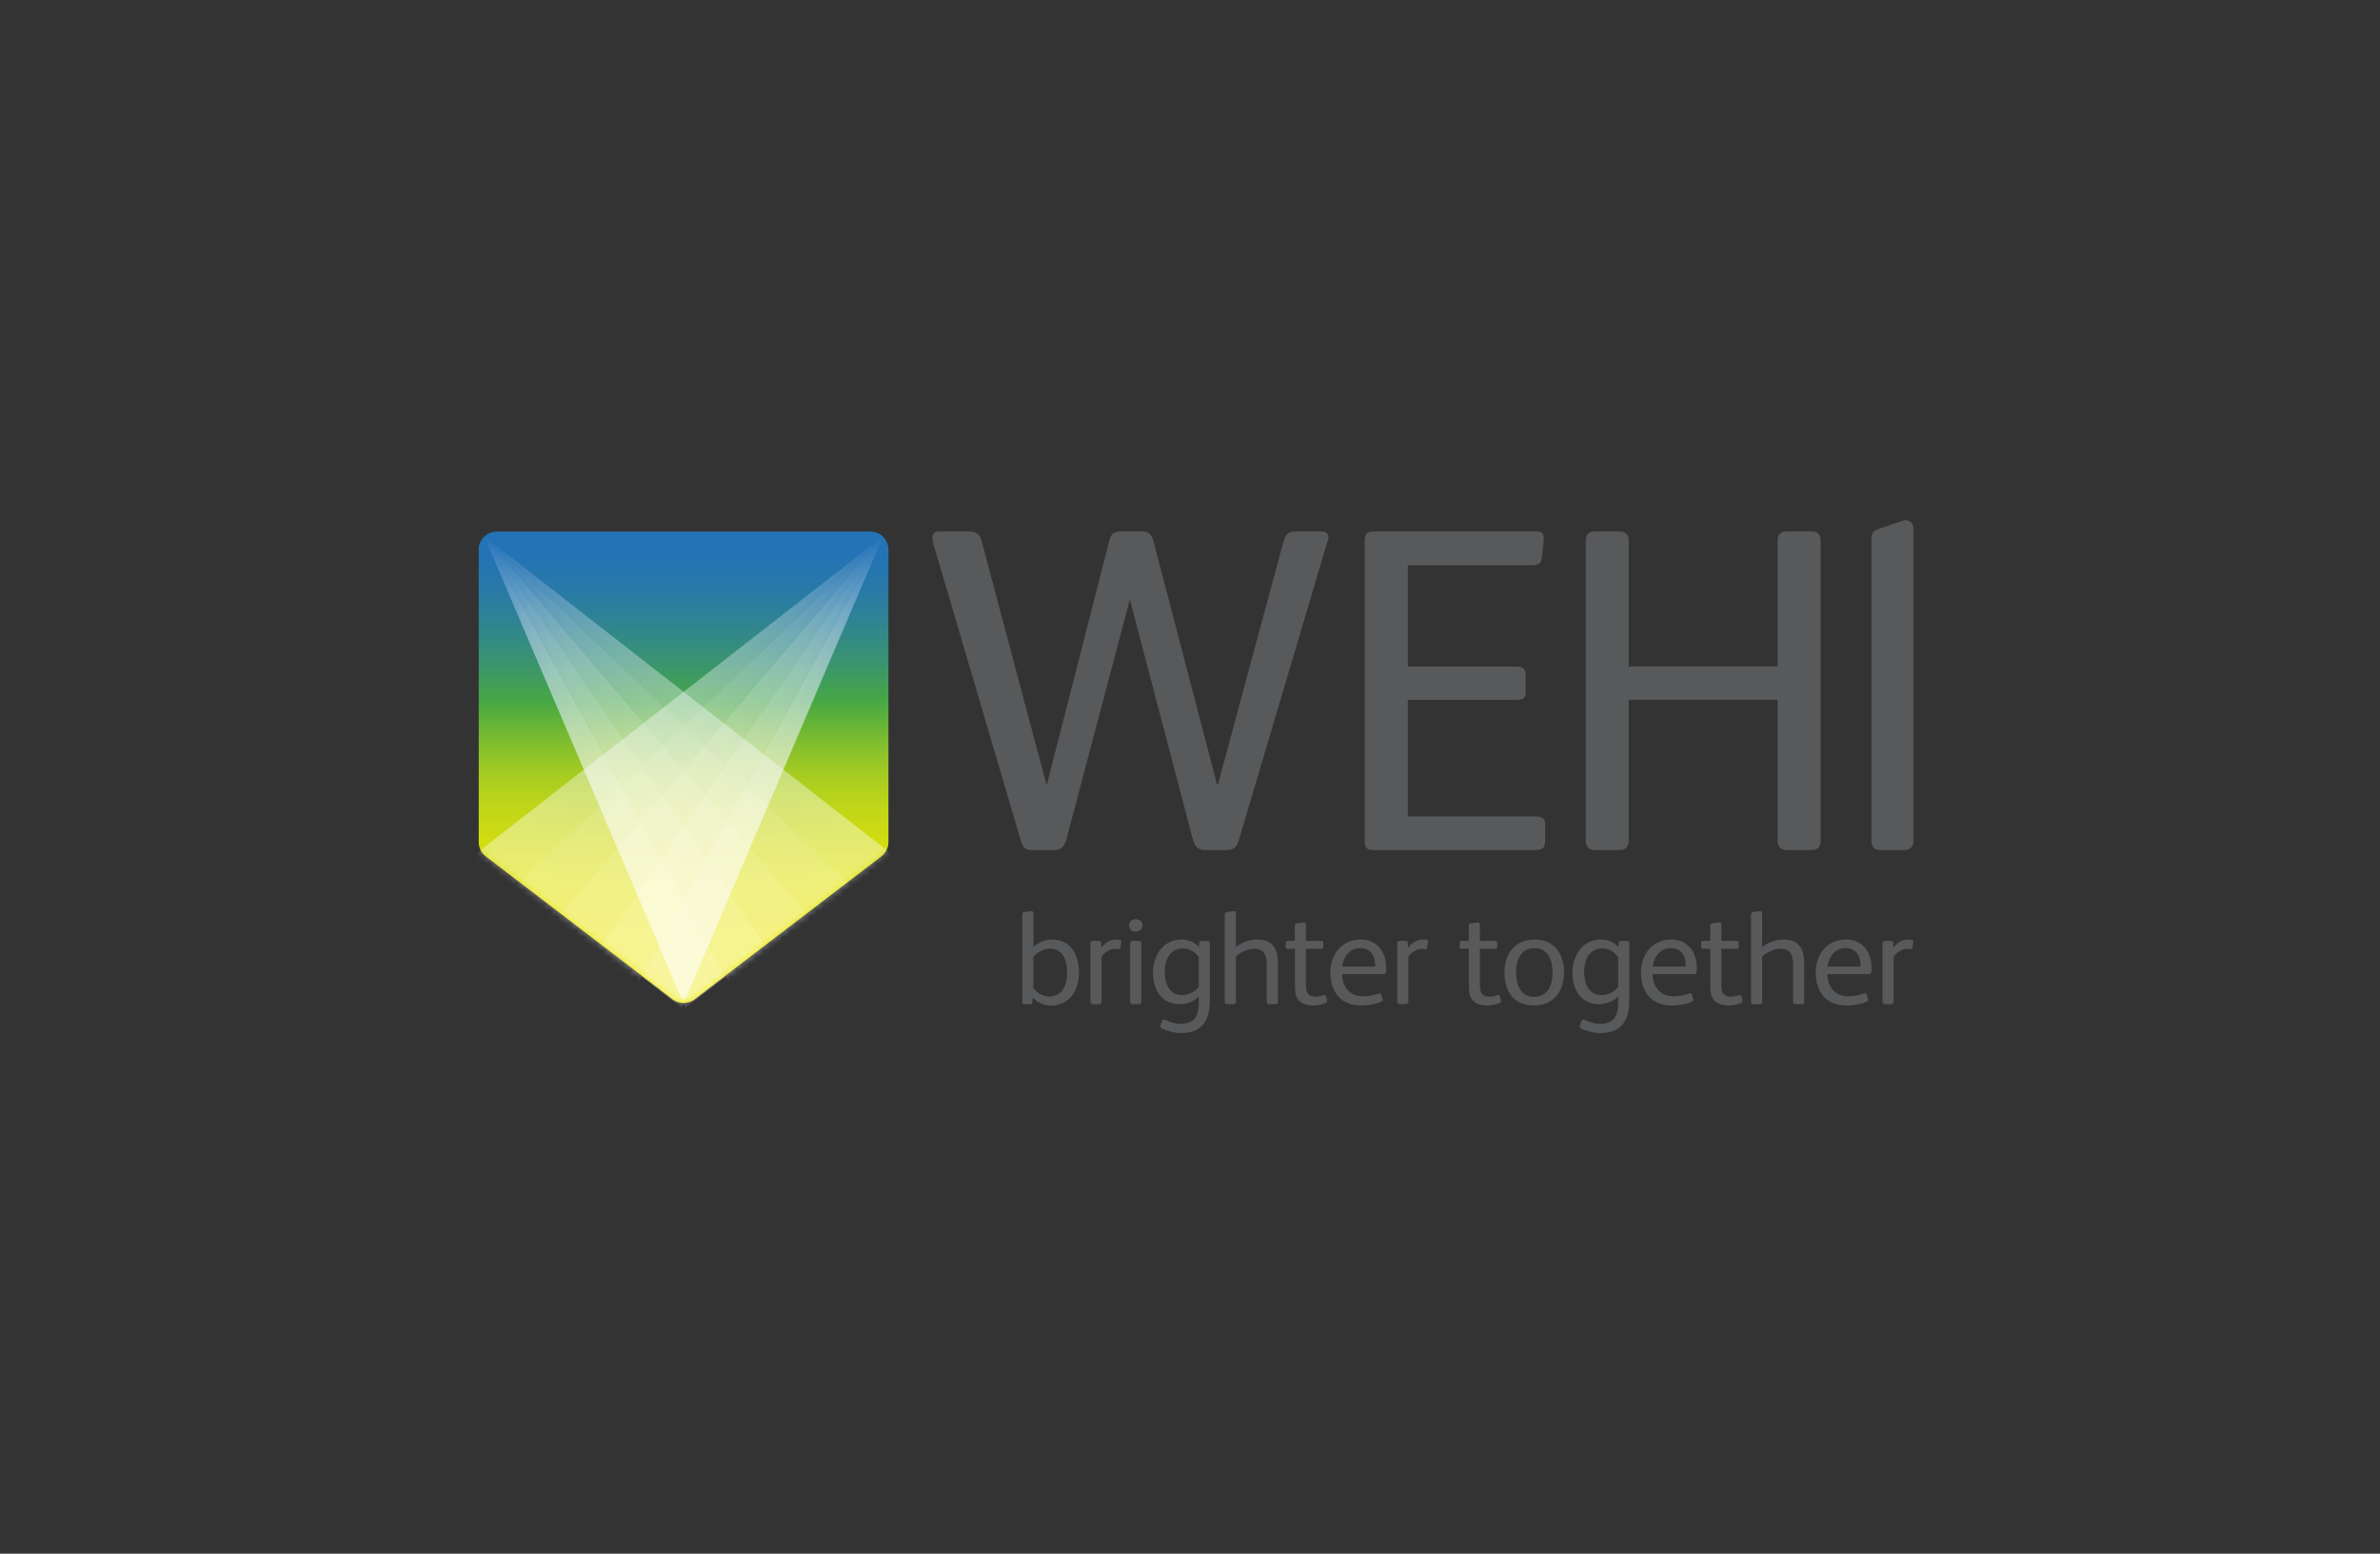 <?xml version="1.0" encoding="UTF-8"?>
<svg xmlns="http://www.w3.org/2000/svg" width="357" height="233" viewBox="0 0 357 233" fill="none">
  <rect x="0" y="0" width="357" height="233" fill="#333333" stroke="none"/>
  <g clip-path="url(#clip0_1883_47099)">
    <path d="M157.526 150.794C156.523 150.794 155.462 150.245 154.892 149.574L154.856 150.281C154.834 150.52 154.74 150.599 154.466 150.599H153.723C153.47 150.599 153.348 150.498 153.348 150.224V137.183C153.348 136.931 153.384 136.808 153.644 136.772C154.647 136.635 154.668 136.635 154.704 136.635C154.899 136.635 155.022 136.736 155.022 136.967V142.018C155.628 141.427 156.653 140.9 157.851 140.9C158.912 140.9 159.72 141.232 160.348 141.787C161.373 142.689 161.842 144.205 161.842 145.836C161.842 148.528 160.463 150.808 157.54 150.808L157.526 150.794ZM157.504 142.271C156.602 142.271 155.621 142.798 155.007 143.447V148.145C155.542 148.889 156.4 149.444 157.346 149.444C159.309 149.444 160.074 147.792 160.074 145.908C160.074 143.822 159.345 142.271 157.497 142.271H157.504Z" fill="#58595B"></path>
    <path d="M165.176 141.463L165.197 142.134C165.666 141.484 166.417 140.893 167.456 140.893C167.593 140.893 167.831 140.914 168.026 140.95C168.207 140.986 168.207 141.145 168.185 141.282L168.048 142.163C168.026 142.3 167.947 142.358 167.831 142.358C167.673 142.358 167.557 142.3 167.204 142.3C166.518 142.3 165.753 142.754 165.241 143.476V150.173C165.241 150.426 165.125 150.584 164.865 150.584H163.942C163.689 150.584 163.566 150.447 163.566 150.173V141.492C163.566 141.196 163.704 141.095 163.942 141.095H164.786C165.039 141.095 165.176 141.196 165.176 141.448V141.463Z" fill="#58595B"></path>
    <path d="M170.351 139.731C169.817 139.731 169.348 139.356 169.348 138.785C169.348 138.215 169.817 137.84 170.351 137.84C170.885 137.84 171.376 138.215 171.376 138.785C171.376 139.356 170.863 139.731 170.351 139.731ZM171.195 150.18C171.195 150.455 171.08 150.592 170.82 150.592H169.918C169.665 150.592 169.528 150.455 169.528 150.18V141.499C169.528 141.225 169.665 141.102 169.918 141.102H170.82C171.072 141.102 171.195 141.217 171.195 141.499V150.18Z" fill="#58595B"></path>
    <path d="M177.07 154.922C176.168 154.922 175.129 154.647 174.278 154.251C174.119 154.171 174.04 154.077 174.04 153.933C174.04 153.875 174.061 153.818 174.076 153.76L174.292 153.168C174.35 152.995 174.451 152.894 174.566 152.894C174.624 152.894 174.682 152.915 174.761 152.952C175.468 153.269 176.334 153.543 177.02 153.543C179.199 153.543 179.813 152.381 179.813 150.339V149.437C179.185 150.144 177.987 150.599 177.006 150.599C174.213 150.599 172.957 148.441 172.957 145.865C172.957 143.288 174.451 140.893 177.258 140.893C178.182 140.893 179.279 141.304 179.849 142.054L179.871 141.448C179.871 141.196 180.029 141.116 180.26 141.116H181.126C181.379 141.116 181.48 141.232 181.48 141.513V150.101C181.48 153.146 180.224 154.936 177.063 154.936L177.07 154.922ZM179.82 143.584C179.387 142.819 178.427 142.228 177.46 142.228C175.454 142.228 174.711 143.974 174.711 145.764C174.711 147.431 175.36 149.242 177.287 149.242C178.232 149.242 179.329 148.715 179.82 148.008V143.592V143.584Z" fill="#58595B"></path>
    <path d="M191.689 150.224C191.689 150.476 191.609 150.599 191.371 150.599H190.346C190.108 150.599 190.014 150.483 190.014 150.224V144.681C190.014 143.303 189.661 142.285 188.109 142.285C187.207 142.285 186.067 142.798 185.381 143.426V150.224C185.381 150.476 185.28 150.599 185.049 150.599H184.025C183.808 150.599 183.707 150.483 183.707 150.245V137.183C183.707 136.909 183.844 136.808 184.082 136.772C184.826 136.671 185.028 136.635 185.085 136.635C185.266 136.635 185.381 136.714 185.381 136.967V142.054C186.247 141.289 187.503 140.893 188.6 140.893C190.859 140.893 191.681 142.271 191.681 144.407V150.224H191.689Z" fill="#58595B"></path>
    <path d="M197.319 149.48C197.774 149.48 198.243 149.343 198.553 149.242C198.69 149.184 198.849 149.242 198.907 149.415L199.066 150.043C199.102 150.238 199.044 150.339 198.813 150.433C198.358 150.606 197.651 150.787 196.987 150.787C196.143 150.787 195.299 150.548 194.844 150.058C194.274 149.43 194.238 148.643 194.238 147.424V142.278H193.155C192.903 142.278 192.859 142.242 192.859 141.982V141.376C192.859 141.181 192.939 141.102 193.112 141.102H194.231V138.865C194.231 138.59 194.31 138.511 194.562 138.475L195.522 138.338H195.602C195.797 138.338 195.898 138.475 195.898 138.692V141.109H198.214C198.395 141.109 198.488 141.145 198.488 141.362V142.033C198.488 142.228 198.387 142.285 198.192 142.285H195.898V147.59C195.898 148.239 195.934 148.751 196.23 149.083C196.446 149.322 196.8 149.48 197.312 149.48H197.319Z" fill="#58595B"></path>
    <path d="M207.927 145.547C207.927 146.002 207.847 146.096 207.335 146.096H201.302C201.359 147.965 202.42 149.415 204.405 149.415C205.213 149.415 206.094 149.257 206.765 149.004C206.938 148.946 207.14 148.903 207.198 149.141L207.414 149.87C207.472 150.043 207.378 150.123 207.198 150.224C206.353 150.613 205.098 150.794 204.196 150.794C201.172 150.794 199.562 148.809 199.562 145.843C199.562 143.036 201.309 140.893 204.138 140.893C205.256 140.893 206.158 141.304 206.808 141.975C207.595 142.783 207.927 143.938 207.927 145.215V145.547ZM206.274 144.956V144.681C206.274 143.346 205.545 142.184 204.051 142.184C202.42 142.184 201.497 143.498 201.338 144.956H206.267H206.274Z" fill="#58595B"></path>
    <path d="M211.191 141.463L211.213 142.134C211.682 141.484 212.433 140.893 213.472 140.893C213.609 140.893 213.847 140.914 214.042 140.95C214.222 140.986 214.222 141.145 214.201 141.282L214.064 142.163C214.042 142.3 213.963 142.358 213.847 142.358C213.688 142.358 213.573 142.3 213.219 142.3C212.534 142.3 211.769 142.754 211.256 143.476V150.173C211.256 150.426 211.141 150.584 210.881 150.584H209.957C209.705 150.584 209.582 150.447 209.582 150.173V141.492C209.582 141.196 209.719 141.095 209.957 141.095H210.802C211.054 141.095 211.191 141.196 211.191 141.448V141.463Z" fill="#58595B"></path>
    <path d="M223.409 149.48C223.864 149.48 224.333 149.343 224.643 149.242C224.78 149.184 224.939 149.242 224.997 149.415L225.155 150.043C225.192 150.238 225.134 150.339 224.903 150.433C224.448 150.606 223.741 150.787 223.077 150.787C222.233 150.787 221.388 150.548 220.934 150.058C220.364 149.43 220.328 148.643 220.328 147.424V142.278H219.245C218.993 142.278 218.949 142.242 218.949 141.982V141.376C218.949 141.181 219.029 141.102 219.202 141.102H220.32V138.865C220.32 138.59 220.4 138.511 220.652 138.475L221.612 138.338H221.692C221.886 138.338 221.987 138.475 221.987 138.692V141.109H224.304C224.484 141.109 224.578 141.145 224.578 141.362V142.033C224.578 142.228 224.477 142.285 224.282 142.285H221.987V147.59C221.987 148.239 222.023 148.751 222.319 149.083C222.536 149.322 222.889 149.48 223.402 149.48H223.409Z" fill="#58595B"></path>
    <path d="M230.074 150.794C227.029 150.794 225.672 148.636 225.672 145.822C225.672 143.007 227.26 140.893 230.189 140.893C233.119 140.893 234.606 142.993 234.606 145.843C234.606 148.694 232.997 150.794 230.067 150.794H230.074ZM230.175 142.192C228.053 142.192 227.404 144.061 227.404 145.785C227.404 147.51 228.01 149.495 230.096 149.495C232.181 149.495 232.888 147.691 232.888 145.858C232.888 144.025 232.217 142.184 230.175 142.184V142.192Z" fill="#58595B"></path>
    <path d="M239.985 154.922C239.082 154.922 238.043 154.647 237.192 154.251C237.033 154.171 236.954 154.077 236.954 153.933C236.954 153.875 236.975 153.818 236.99 153.76L237.206 153.168C237.264 152.995 237.365 152.894 237.48 152.894C237.538 152.894 237.596 152.915 237.675 152.952C238.382 153.269 239.248 153.543 239.934 153.543C242.113 153.543 242.727 152.381 242.727 150.339V149.437C242.099 150.144 240.901 150.599 239.92 150.599C237.127 150.599 235.871 148.441 235.871 145.865C235.871 143.288 237.365 140.893 240.172 140.893C241.096 140.893 242.193 141.304 242.763 142.054L242.785 141.448C242.785 141.196 242.943 141.116 243.174 141.116H244.04C244.293 141.116 244.394 141.232 244.394 141.513V150.101C244.394 153.146 243.138 154.936 239.977 154.936L239.985 154.922ZM242.734 143.584C242.301 142.819 241.341 142.228 240.374 142.228C238.368 142.228 237.625 143.974 237.625 145.764C237.625 147.431 238.274 149.242 240.201 149.242C241.146 149.242 242.243 148.715 242.734 148.008V143.592V143.584Z" fill="#58595B"></path>
    <path d="M254.512 145.547C254.512 146.002 254.433 146.096 253.921 146.096H247.888C247.945 147.965 249.006 149.415 250.991 149.415C251.799 149.415 252.679 149.257 253.351 149.004C253.524 148.946 253.726 148.903 253.784 149.141L254 149.87C254.058 150.043 253.964 150.123 253.784 150.224C252.939 150.613 251.684 150.794 250.781 150.794C247.758 150.794 246.148 148.809 246.148 145.843C246.148 143.036 247.895 140.893 250.724 140.893C251.842 140.893 252.744 141.304 253.394 141.975C254.181 142.783 254.512 143.938 254.512 145.215V145.547ZM252.86 144.956V144.681C252.86 143.346 252.131 142.184 250.637 142.184C249.006 142.184 248.082 143.498 247.924 144.956H252.853H252.86Z" fill="#58595B"></path>
    <path d="M259.628 149.48C260.082 149.48 260.552 149.343 260.862 149.242C260.999 149.184 261.158 149.242 261.215 149.415L261.374 150.043C261.41 150.238 261.353 150.339 261.122 150.433C260.667 150.606 259.96 150.787 259.296 150.787C258.452 150.787 257.607 150.548 257.153 150.058C256.582 149.43 256.546 148.643 256.546 147.424V142.278H255.464C255.211 142.278 255.168 142.242 255.168 141.982V141.376C255.168 141.181 255.247 141.102 255.421 141.102H256.539V138.865C256.539 138.59 256.619 138.511 256.871 138.475L257.831 138.338H257.91C258.105 138.338 258.206 138.475 258.206 138.692V141.109H260.523C260.703 141.109 260.797 141.145 260.797 141.362V142.033C260.797 142.228 260.696 142.285 260.501 142.285H258.206V147.59C258.206 148.239 258.242 148.751 258.538 149.083C258.755 149.322 259.108 149.48 259.621 149.48H259.628Z" fill="#58595B"></path>
    <path d="M270.634 150.224C270.634 150.476 270.555 150.599 270.316 150.599H269.292C269.053 150.599 268.96 150.483 268.96 150.224V144.681C268.96 143.303 268.606 142.285 267.054 142.285C266.152 142.285 265.012 142.798 264.327 143.426V150.224C264.327 150.476 264.226 150.599 263.995 150.599H262.97C262.753 150.599 262.652 150.483 262.652 150.245V137.183C262.652 136.909 262.789 136.808 263.028 136.772C263.771 136.671 263.973 136.635 264.031 136.635C264.211 136.635 264.327 136.714 264.327 136.967V142.054C265.193 141.289 266.448 140.893 267.545 140.893C269.804 140.893 270.627 142.271 270.627 144.407V150.224H270.634Z" fill="#58595B"></path>
    <path d="M280.723 145.547C280.723 146.002 280.644 146.096 280.132 146.096H274.099C274.156 147.965 275.217 149.415 277.202 149.415C278.01 149.415 278.89 149.257 279.562 149.004C279.735 148.946 279.937 148.903 279.995 149.141L280.211 149.87C280.269 150.043 280.175 150.123 279.995 150.224C279.15 150.613 277.895 150.794 276.992 150.794C273.969 150.794 272.359 148.809 272.359 145.843C272.359 143.036 274.106 140.893 276.935 140.893C278.053 140.893 278.955 141.304 279.605 141.975C280.391 142.783 280.723 143.938 280.723 145.215V145.547ZM279.071 144.956V144.681C279.071 143.346 278.342 142.184 276.848 142.184C275.217 142.184 274.293 143.498 274.135 144.956H279.064H279.071Z" fill="#58595B"></path>
    <path d="M283.984 141.463L284.006 142.134C284.475 141.484 285.226 140.893 286.265 140.893C286.402 140.893 286.64 140.914 286.835 140.95C287.015 140.986 287.015 141.145 286.994 141.282L286.857 142.163C286.835 142.3 286.755 142.358 286.64 142.358C286.481 142.358 286.366 142.3 286.012 142.3C285.327 142.3 284.562 142.754 284.049 143.476V150.173C284.049 150.426 283.934 150.584 283.674 150.584H282.75C282.498 150.584 282.375 150.447 282.375 150.173V141.492C282.375 141.196 282.512 141.095 282.75 141.095H283.595C283.847 141.095 283.984 141.196 283.984 141.448V141.463Z" fill="#58595B"></path>
    <path d="M199.131 81.154L185.816 126.026C185.542 127.066 184.986 127.484 184.012 127.484H180.75C179.848 127.484 179.292 127.138 178.946 125.962L169.514 90.037H169.442L159.937 125.962C159.591 127.138 159.035 127.484 158.068 127.484H154.879C153.904 127.484 153.493 127.275 153.074 125.889L139.969 81.435C139.897 81.161 139.832 80.879 139.832 80.605C139.832 80.122 140.106 79.703 140.871 79.703H145.172C146.493 79.703 146.976 80.049 147.251 81.161L156.964 117.641H157.036L166.396 81.089C166.671 79.912 167.226 79.703 168.338 79.703H171.318C172.292 79.703 172.776 80.187 172.985 81.024L182.554 117.641H182.691L192.542 81.161C192.888 79.985 193.444 79.703 194.483 79.703H198.229C198.994 79.703 199.268 80.049 199.268 80.533C199.268 80.742 199.196 80.952 199.131 81.154Z" fill="#58595B"></path>
    <path d="M231.759 126.236C231.759 127.066 231.412 127.484 230.373 127.484H206.169C204.992 127.484 204.711 127.21 204.711 126.026V81.089C204.711 80.115 205.057 79.703 206.032 79.703H230.445C231.485 79.703 231.622 80.187 231.557 81.024L231.282 83.658C231.21 84.632 230.59 84.769 229.413 84.769H211.17V99.96H227.472C228.446 99.96 228.858 100.379 228.858 101.209V103.706C228.858 104.68 228.511 104.954 227.537 104.954H211.17V122.433H230.315C231.355 122.433 231.773 122.779 231.773 123.609V126.243L231.759 126.236Z" fill="#58595B"></path>
    <path d="M273.095 126.026C273.095 127.001 272.676 127.484 271.774 127.484H268.029C267.127 127.484 266.643 127.001 266.643 126.026V104.94H244.308V126.026C244.308 127.001 243.824 127.484 242.922 127.484H239.249C238.347 127.484 237.863 127.001 237.863 126.026V81.089C237.863 80.115 238.347 79.703 239.249 79.703H242.922C243.824 79.703 244.308 80.122 244.308 81.089V99.953H266.643V81.089C266.643 80.115 267.127 79.703 268.029 79.703H271.774C272.676 79.703 273.095 80.122 273.095 81.089V126.034V126.026Z" fill="#58595B"></path>
    <path d="M285.832 127.484H281.885C281.242 127.484 280.723 126.95 280.723 126.294V80.555C280.723 80.042 281.04 79.588 281.516 79.422L285.464 78.058C286.214 77.798 287.001 78.375 287.001 79.191V126.286C287.001 126.943 286.482 127.477 285.839 127.477L285.832 127.484Z" fill="#58595B"></path>
    <path d="M132.204 128.437L104.175 149.863C103.208 150.606 101.859 150.606 100.891 149.863L72.869 128.437C72.198 127.924 71.809 127.131 71.809 126.293V82.416C71.809 80.923 73.021 79.718 74.508 79.718H130.566C132.06 79.718 133.265 80.93 133.265 82.416V126.293C133.265 127.138 132.875 127.932 132.204 128.437Z" fill="url(#paint0_linear_1883_47099)"></path>
    <mask id="mask0_1883_47099" style="mask-type:luminance" maskUnits="userSpaceOnUse" x="71" y="79" width="63" height="72">
      <path d="M132.204 128.437L104.175 149.863C103.208 150.606 101.859 150.606 100.891 149.863L72.869 128.437C72.198 127.924 71.809 127.131 71.809 126.293V82.416C71.809 80.923 73.021 79.718 74.508 79.718H130.566C132.06 79.718 133.265 80.93 133.265 82.416V126.293C133.265 127.138 132.875 127.932 132.204 128.437Z" fill="white"></path>
    </mask>
    <g mask="url(#mask0_1883_47099)">
      <path opacity="0.4" d="M72.644 80.454L134.087 128.336L127.996 132.976L72.644 80.454Z" fill="url(#paint1_linear_1883_47099)"></path>
      <path opacity="0.45" d="M72.644 80.454L127.996 132.976L121.782 137.898L72.644 80.454Z" fill="url(#paint2_linear_1883_47099)"></path>
      <path opacity="0.5" d="M72.644 80.454L121.782 137.898L115.482 142.632L72.644 80.454Z" fill="url(#paint3_linear_1883_47099)"></path>
      <path opacity="0.55" d="M72.644 80.454L115.829 143.137L109.529 147.575L72.644 80.454Z" fill="url(#paint4_linear_1883_47099)"></path>
      <path opacity="0.6" d="M72.644 80.461L108.901 146.435L102.81 151.126L72.644 80.461Z" fill="url(#paint5_linear_1883_47099)"></path>
      <path opacity="0.4" d="M132.442 80.454L71 128.336L77.084 132.976L132.442 80.454Z" fill="url(#paint6_linear_1883_47099)"></path>
      <path opacity="0.45" d="M132.441 80.454L77.082 132.976L83.303 137.898L132.441 80.454Z" fill="url(#paint7_linear_1883_47099)"></path>
      <path opacity="0.5" d="M132.443 80.454L83.305 137.898L89.598 142.632L132.443 80.454Z" fill="url(#paint8_linear_1883_47099)"></path>
      <path opacity="0.55" d="M132.441 80.454L89.25 143.137L95.557 147.575L132.441 80.454Z" fill="url(#paint9_linear_1883_47099)"></path>
      <path opacity="0.6" d="M132.444 80.461L96.188 146.435L102.271 151.126L132.444 80.461Z" fill="url(#paint10_linear_1883_47099)"></path>
    </g>
  </g>
  <defs>
    <linearGradient id="paint0_linear_1883_47099" x1="102.537" y1="150.419" x2="102.537" y2="79.71" gradientUnits="userSpaceOnUse">
      <stop stop-color="#EEE809"></stop>
      <stop offset="0.15" stop-color="#EBE609"></stop>
      <stop offset="0.25" stop-color="#E2E30C"></stop>
      <stop offset="0.34" stop-color="#D3DD12"></stop>
      <stop offset="0.42" stop-color="#BED519"></stop>
      <stop offset="0.49" stop-color="#A3CB22"></stop>
      <stop offset="0.55" stop-color="#81BE2E"></stop>
      <stop offset="0.61" stop-color="#5AAF3B"></stop>
      <stop offset="0.64" stop-color="#47A745"></stop>
      <stop offset="0.72" stop-color="#3A946E"></stop>
      <stop offset="0.8" stop-color="#30858F"></stop>
      <stop offset="0.87" stop-color="#297AA6"></stop>
      <stop offset="0.94" stop-color="#2474B4"></stop>
      <stop offset="1" stop-color="#2372B9"></stop>
    </linearGradient>
    <linearGradient id="paint1_linear_1883_47099" x1="137.082" y1="120.094" x2="67.441" y2="94.75" gradientUnits="userSpaceOnUse">
      <stop stop-color="white"></stop>
      <stop offset="0.33" stop-color="#FCFDFE"></stop>
      <stop offset="0.47" stop-color="#F5F9FC"></stop>
      <stop offset="0.57" stop-color="#E9F0F8"></stop>
      <stop offset="0.66" stop-color="#D7E5F2"></stop>
      <stop offset="0.74" stop-color="#BFD6EA"></stop>
      <stop offset="0.81" stop-color="#A3C4E1"></stop>
      <stop offset="0.87" stop-color="#81AED6"></stop>
      <stop offset="0.93" stop-color="#5994CA"></stop>
      <stop offset="0.99" stop-color="#2D78BC"></stop>
      <stop offset="1" stop-color="#2372B9"></stop>
    </linearGradient>
    <linearGradient id="paint2_linear_1883_47099" x1="131.943" y1="123.205" x2="66.114" y2="96.612" gradientUnits="userSpaceOnUse">
      <stop stop-color="white"></stop>
      <stop offset="0.33" stop-color="#FCFDFE"></stop>
      <stop offset="0.47" stop-color="#F5F9FC"></stop>
      <stop offset="0.57" stop-color="#E9F0F8"></stop>
      <stop offset="0.66" stop-color="#D7E5F2"></stop>
      <stop offset="0.74" stop-color="#BFD6EA"></stop>
      <stop offset="0.81" stop-color="#A3C4E1"></stop>
      <stop offset="0.87" stop-color="#81AED6"></stop>
      <stop offset="0.93" stop-color="#5994CA"></stop>
      <stop offset="0.99" stop-color="#2D78BC"></stop>
      <stop offset="1" stop-color="#2372B9"></stop>
    </linearGradient>
    <linearGradient id="paint3_linear_1883_47099" x1="126.986" y1="126.2" x2="64.634" y2="98.437" gradientUnits="userSpaceOnUse">
      <stop stop-color="white"></stop>
      <stop offset="0.38" stop-color="#FDFDFE"></stop>
      <stop offset="0.52" stop-color="#F6F9FC"></stop>
      <stop offset="0.62" stop-color="#EAF1F8"></stop>
      <stop offset="0.7" stop-color="#D9E7F3"></stop>
      <stop offset="0.77" stop-color="#C3D8EC"></stop>
      <stop offset="0.83" stop-color="#A8C7E3"></stop>
      <stop offset="0.88" stop-color="#87B2D9"></stop>
      <stop offset="0.93" stop-color="#629ACD"></stop>
      <stop offset="0.98" stop-color="#3980C0"></stop>
      <stop offset="1" stop-color="#2372B9"></stop>
    </linearGradient>
    <linearGradient id="paint4_linear_1883_47099" x1="122.547" y1="129.36" x2="62.96" y2="100.299" gradientUnits="userSpaceOnUse">
      <stop stop-color="white"></stop>
      <stop offset="0.38" stop-color="#FDFDFE"></stop>
      <stop offset="0.52" stop-color="#F6F9FC"></stop>
      <stop offset="0.62" stop-color="#EAF1F8"></stop>
      <stop offset="0.7" stop-color="#D9E7F3"></stop>
      <stop offset="0.77" stop-color="#C3D8EC"></stop>
      <stop offset="0.83" stop-color="#A8C7E3"></stop>
      <stop offset="0.88" stop-color="#87B2D9"></stop>
      <stop offset="0.93" stop-color="#629ACD"></stop>
      <stop offset="0.98" stop-color="#3980C0"></stop>
      <stop offset="1" stop-color="#2372B9"></stop>
    </linearGradient>
    <linearGradient id="paint5_linear_1883_47099" x1="116.933" y1="131.324" x2="61.315" y2="101.757" gradientUnits="userSpaceOnUse">
      <stop stop-color="white"></stop>
      <stop offset="0.38" stop-color="#FDFDFE"></stop>
      <stop offset="0.52" stop-color="#F6F9FC"></stop>
      <stop offset="0.62" stop-color="#EAF1F8"></stop>
      <stop offset="0.7" stop-color="#D9E7F3"></stop>
      <stop offset="0.77" stop-color="#C3D8EC"></stop>
      <stop offset="0.83" stop-color="#A8C7E3"></stop>
      <stop offset="0.88" stop-color="#87B2D9"></stop>
      <stop offset="0.93" stop-color="#629ACD"></stop>
      <stop offset="0.98" stop-color="#3980C0"></stop>
      <stop offset="1" stop-color="#2372B9"></stop>
    </linearGradient>
    <linearGradient id="paint6_linear_1883_47099" x1="68.005" y1="120.094" x2="137.645" y2="94.75" gradientUnits="userSpaceOnUse">
      <stop stop-color="white"></stop>
      <stop offset="0.33" stop-color="#FCFDFE"></stop>
      <stop offset="0.47" stop-color="#F5F9FC"></stop>
      <stop offset="0.57" stop-color="#E9F0F8"></stop>
      <stop offset="0.66" stop-color="#D7E5F2"></stop>
      <stop offset="0.74" stop-color="#BFD6EA"></stop>
      <stop offset="0.81" stop-color="#A3C4E1"></stop>
      <stop offset="0.87" stop-color="#81AED6"></stop>
      <stop offset="0.93" stop-color="#5994CA"></stop>
      <stop offset="0.99" stop-color="#2D78BC"></stop>
      <stop offset="1" stop-color="#2372B9"></stop>
    </linearGradient>
    <linearGradient id="paint7_linear_1883_47099" x1="73.142" y1="123.205" x2="138.972" y2="96.612" gradientUnits="userSpaceOnUse">
      <stop stop-color="white"></stop>
      <stop offset="0.33" stop-color="#FCFDFE"></stop>
      <stop offset="0.47" stop-color="#F5F9FC"></stop>
      <stop offset="0.57" stop-color="#E9F0F8"></stop>
      <stop offset="0.66" stop-color="#D7E5F2"></stop>
      <stop offset="0.74" stop-color="#BFD6EA"></stop>
      <stop offset="0.81" stop-color="#A3C4E1"></stop>
      <stop offset="0.87" stop-color="#81AED6"></stop>
      <stop offset="0.93" stop-color="#5994CA"></stop>
      <stop offset="0.99" stop-color="#2D78BC"></stop>
      <stop offset="1" stop-color="#2372B9"></stop>
    </linearGradient>
    <linearGradient id="paint8_linear_1883_47099" x1="78.102" y1="126.2" x2="140.453" y2="98.437" gradientUnits="userSpaceOnUse">
      <stop stop-color="white"></stop>
      <stop offset="0.38" stop-color="#FDFDFE"></stop>
      <stop offset="0.52" stop-color="#F6F9FC"></stop>
      <stop offset="0.62" stop-color="#EAF1F8"></stop>
      <stop offset="0.7" stop-color="#D9E7F3"></stop>
      <stop offset="0.77" stop-color="#C3D8EC"></stop>
      <stop offset="0.83" stop-color="#A8C7E3"></stop>
      <stop offset="0.88" stop-color="#87B2D9"></stop>
      <stop offset="0.93" stop-color="#629ACD"></stop>
      <stop offset="0.98" stop-color="#3980C0"></stop>
      <stop offset="1" stop-color="#2372B9"></stop>
    </linearGradient>
    <linearGradient id="paint9_linear_1883_47099" x1="82.531" y1="129.36" x2="142.119" y2="100.299" gradientUnits="userSpaceOnUse">
      <stop stop-color="white"></stop>
      <stop offset="0.38" stop-color="#FDFDFE"></stop>
      <stop offset="0.52" stop-color="#F6F9FC"></stop>
      <stop offset="0.62" stop-color="#EAF1F8"></stop>
      <stop offset="0.7" stop-color="#D9E7F3"></stop>
      <stop offset="0.77" stop-color="#C3D8EC"></stop>
      <stop offset="0.83" stop-color="#A8C7E3"></stop>
      <stop offset="0.88" stop-color="#87B2D9"></stop>
      <stop offset="0.93" stop-color="#629ACD"></stop>
      <stop offset="0.98" stop-color="#3980C0"></stop>
      <stop offset="1" stop-color="#2372B9"></stop>
    </linearGradient>
    <linearGradient id="paint10_linear_1883_47099" x1="88.148" y1="131.324" x2="143.759" y2="101.757" gradientUnits="userSpaceOnUse">
      <stop stop-color="white"></stop>
      <stop offset="0.38" stop-color="#FDFDFE"></stop>
      <stop offset="0.52" stop-color="#F6F9FC"></stop>
      <stop offset="0.62" stop-color="#EAF1F8"></stop>
      <stop offset="0.7" stop-color="#D9E7F3"></stop>
      <stop offset="0.77" stop-color="#C3D8EC"></stop>
      <stop offset="0.83" stop-color="#A8C7E3"></stop>
      <stop offset="0.88" stop-color="#87B2D9"></stop>
      <stop offset="0.93" stop-color="#629ACD"></stop>
      <stop offset="0.98" stop-color="#3980C0"></stop>
      <stop offset="1" stop-color="#2372B9"></stop>
    </linearGradient>
    <clipPath id="clip0_1883_47099">
      <rect width="216" height="76.922" fill="white" transform="translate(71 78)"></rect>
    </clipPath>
  </defs>
</svg>
